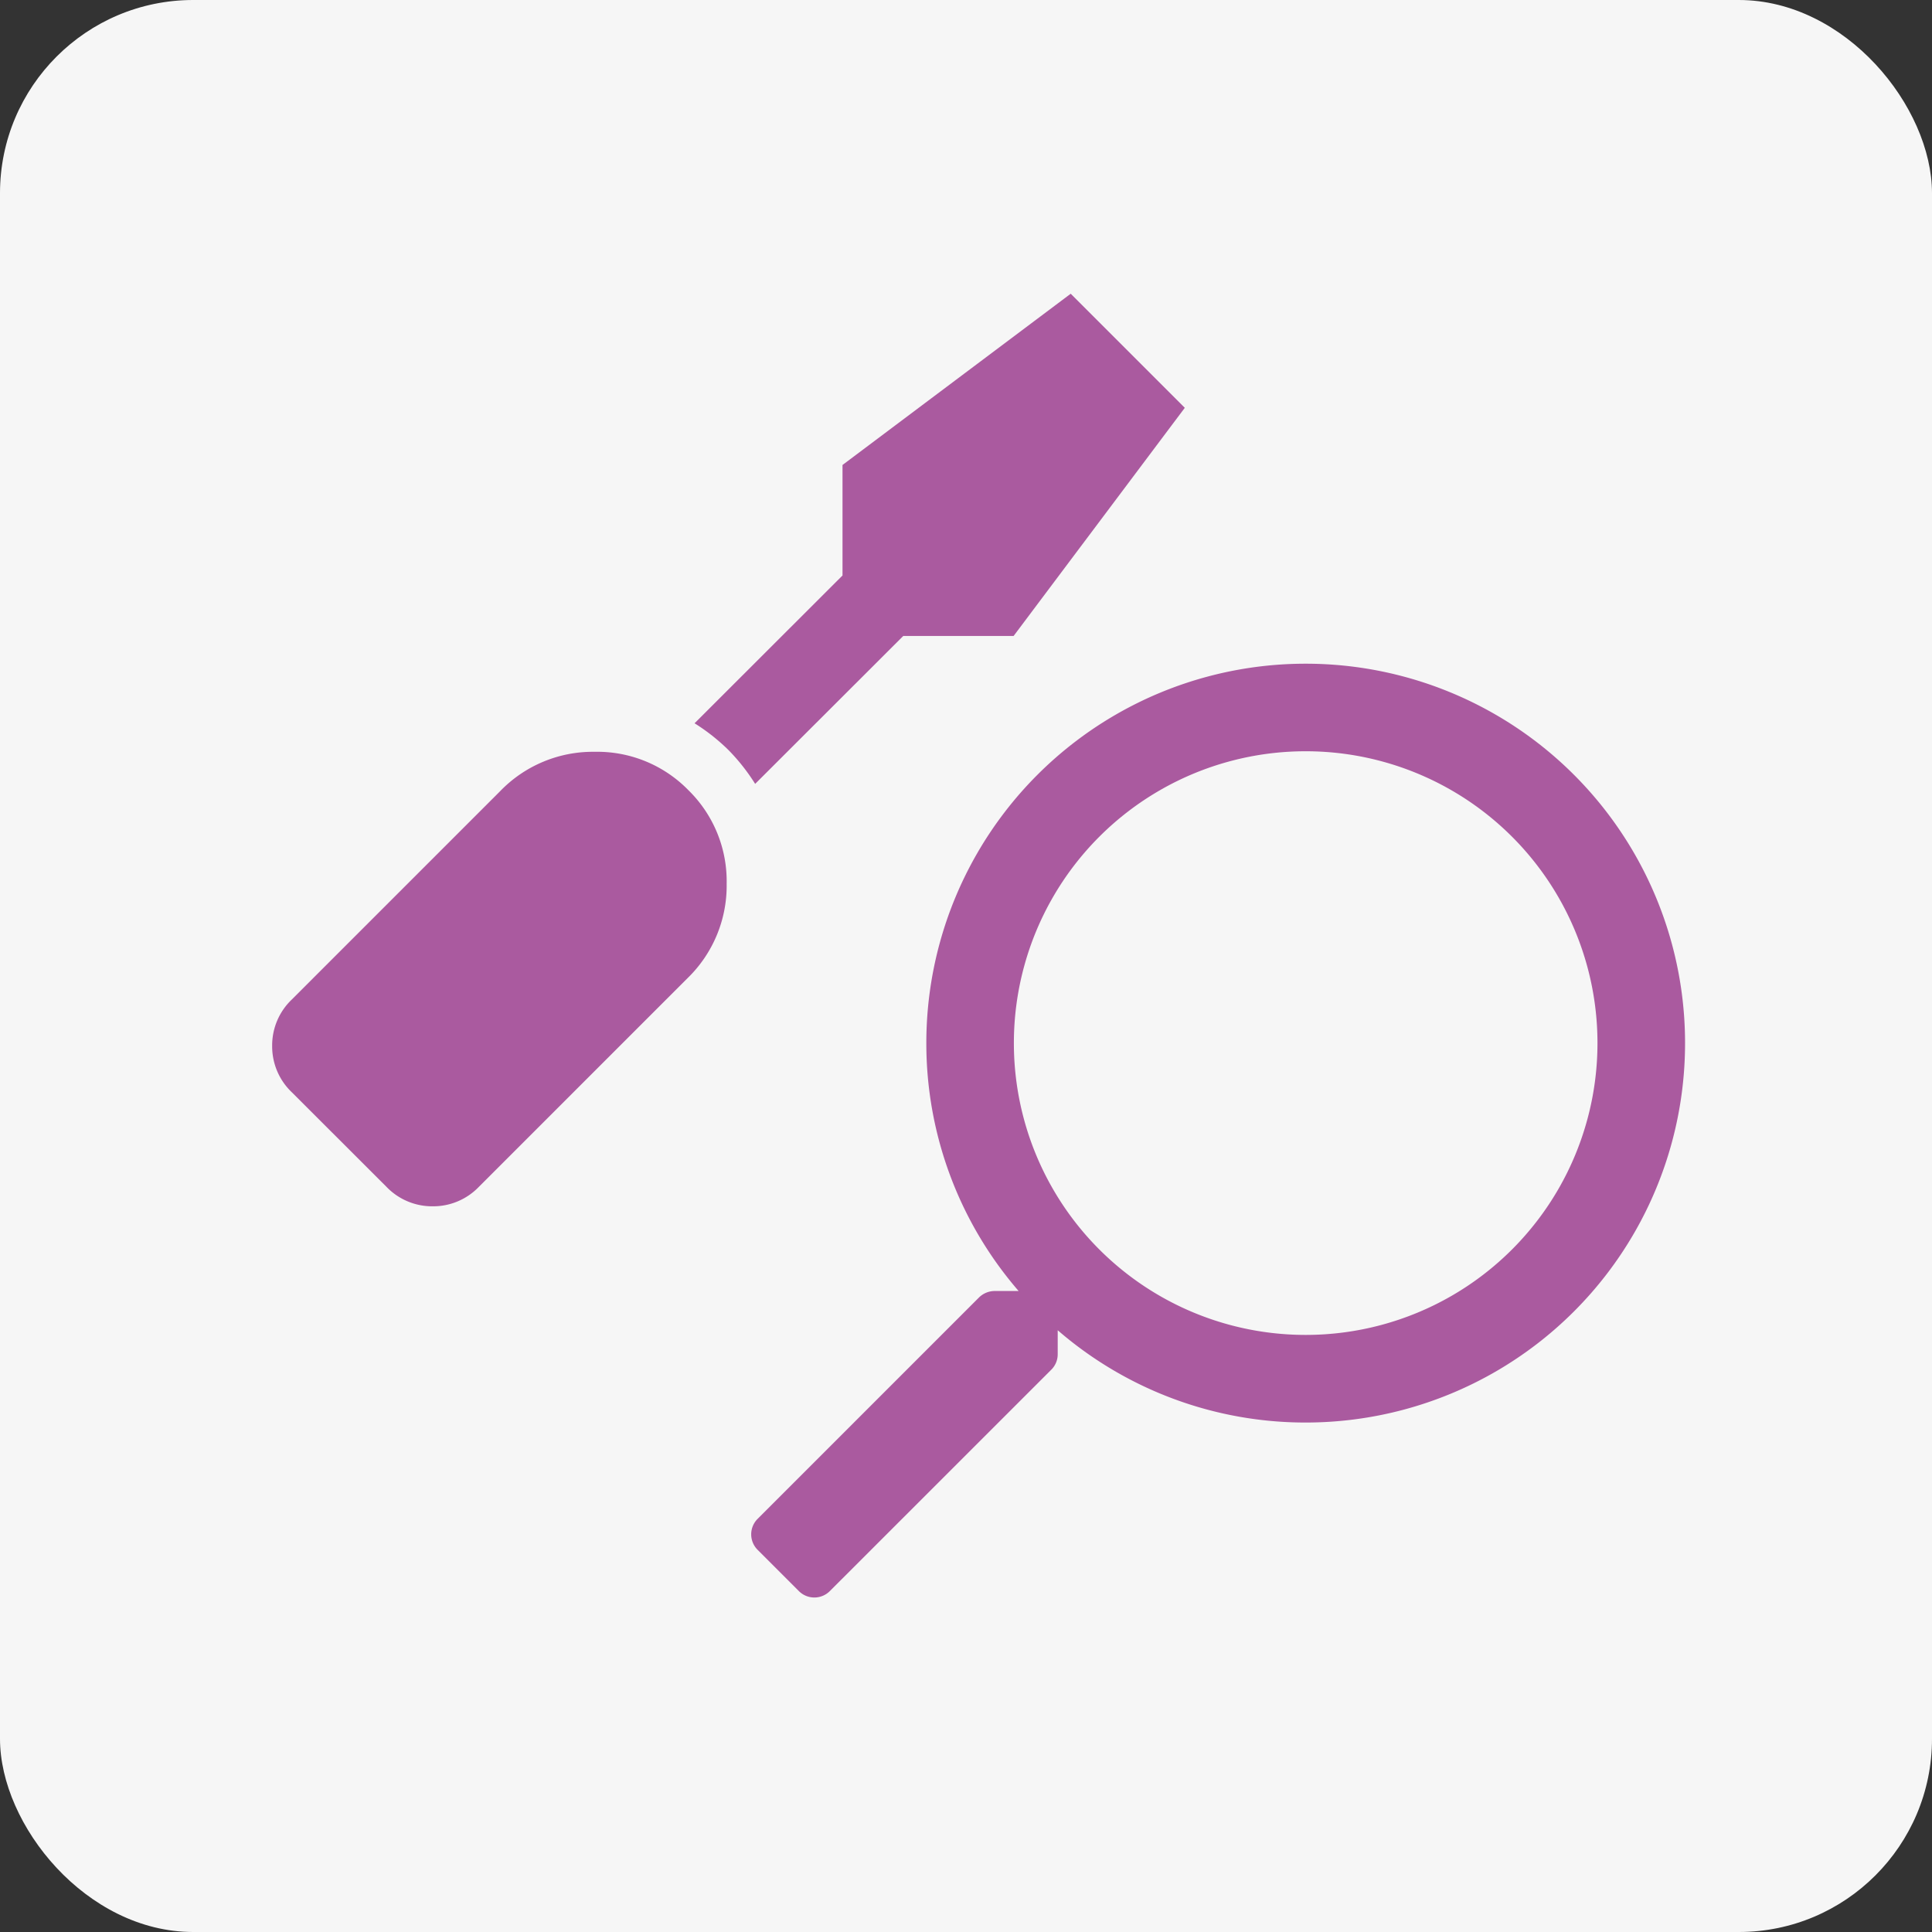 <svg xmlns="http://www.w3.org/2000/svg" width="60" height="60" viewBox="0 0 60 60">
  <rect x="0" y="0" width="60" height="60" fill="#333333" stroke="none"/>
  <g id="Gruppe_3634" data-name="Gruppe 3634" transform="translate(-97 -1907)">
    <rect id="Rechteck_462" data-name="Rechteck 462" width="60" height="60" rx="6" transform="translate(97 1907)" fill="#f6f6f6"/>
    <g id="Gruppe_2739" data-name="Gruppe 2739">
      <path id="Pfad_1274" data-name="Pfad 1274" d="M15.8-15.75l3.543,3.543L14.027-5.122H10.6L6-.528a6.145,6.145,0,0,0-.83-1.052,6.145,6.145,0,0,0-1.052-.83L8.713-7v-3.432ZM-1.915-.306A4,4,0,0,1,1.019-1.524,3.954,3.954,0,0,1,3.925-.334a3.954,3.954,0,0,1,1.19,2.906A4,4,0,0,1,3.9,5.506l-6.476,6.476a1.968,1.968,0,0,1-1.439.609,1.968,1.968,0,0,1-1.439-.609L-8.391,9.048A1.968,1.968,0,0,1-9,7.609,1.968,1.968,0,0,1-8.391,6.17Z" transform="translate(114.452 1931.872)" fill="#aa5a9f"/>
      <g id="Gruppe_2726" data-name="Gruppe 2726" transform="translate(2072.956 1804.612) rotate(90)">
        <path id="Pfad_11659" data-name="Pfad 11659" d="M28.8,1.184,21.926-5.692a.672.672,0,0,0-.481-.2H20.7a11.749,11.749,0,0,0,2.866-7.7A11.779,11.779,0,0,0,11.781-25.375,11.779,11.779,0,0,0,0-13.594,11.779,11.779,0,0,0,11.781-1.812a11.749,11.749,0,0,0,7.7-2.866v.748a.7.7,0,0,0,.2.481l6.876,6.876a.68.68,0,0,0,.963,0l1.28-1.28A.68.68,0,0,0,28.8,1.184ZM11.781-4.531a9.06,9.06,0,0,1-9.062-9.062,9.06,9.06,0,0,1,9.063-9.062,9.06,9.06,0,0,1,9.063,9.063A9.06,9.06,0,0,1,11.781-4.531Z" transform="translate(123 1949)" fill="#aa5a9f"/>
      </g>
    </g>
  </g>
</svg>
